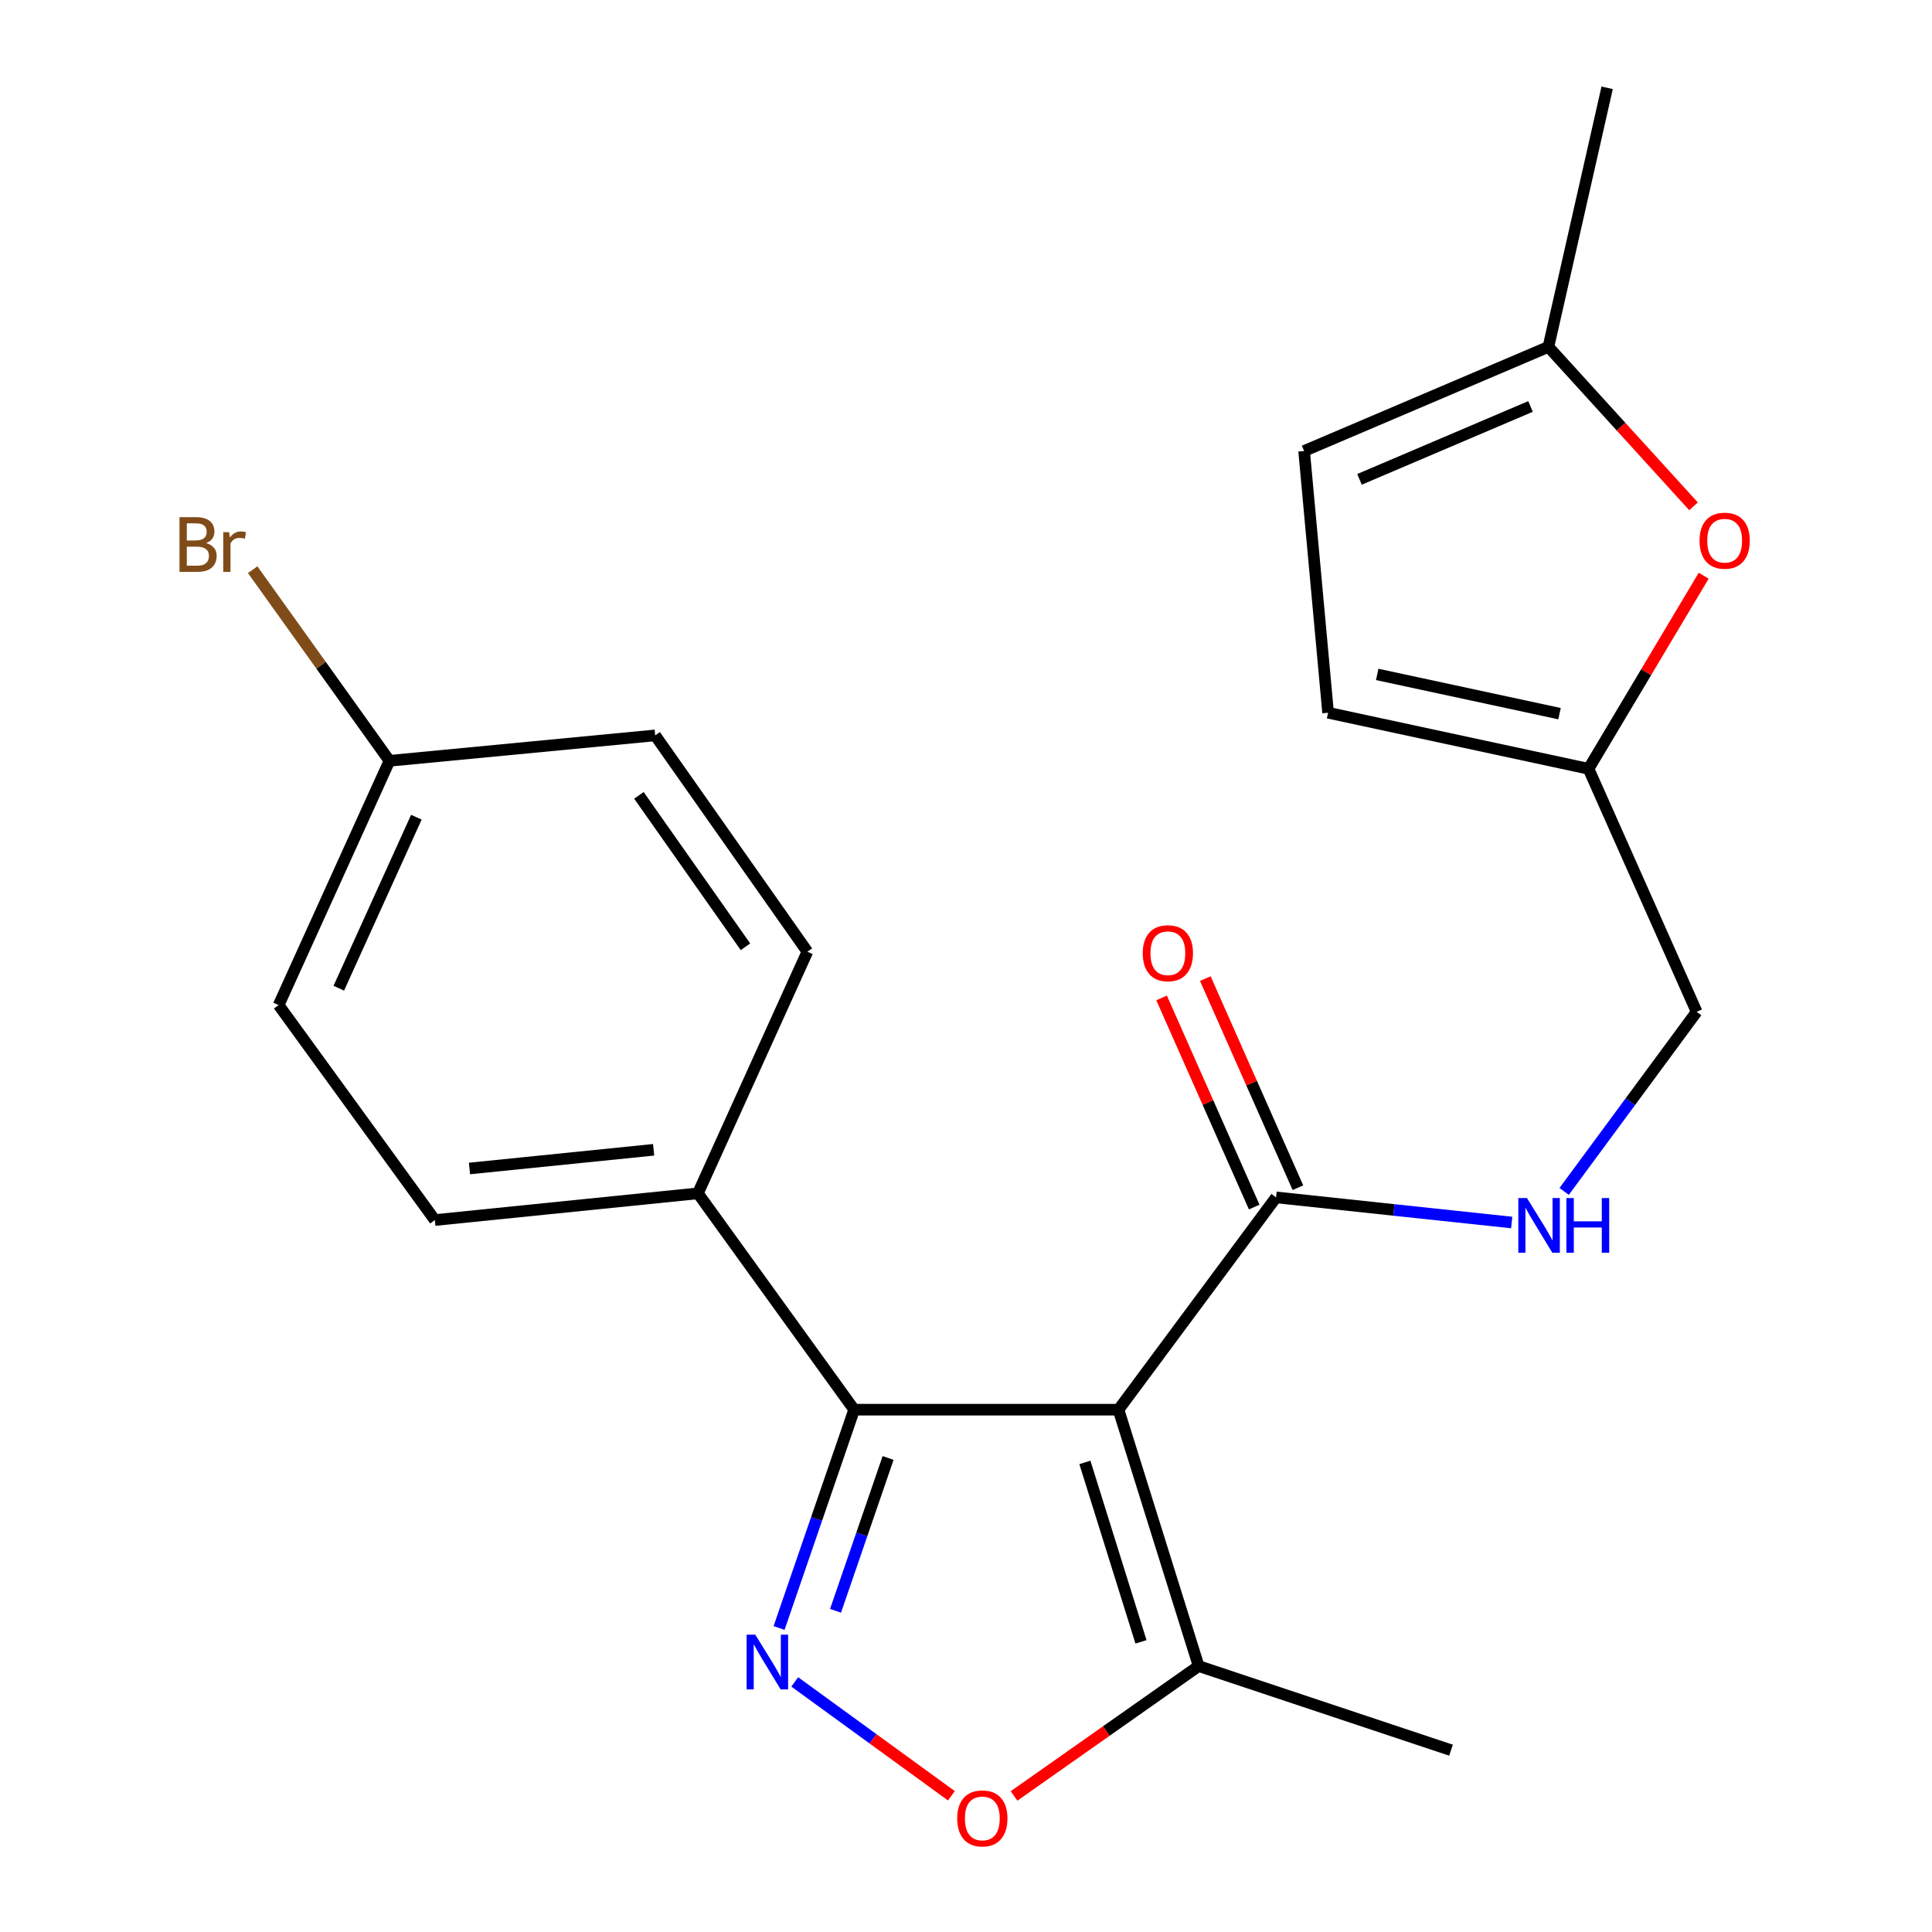 <?xml version='1.0' encoding='iso-8859-1'?>
<svg version='1.1' baseProfile='full'
              xmlns='http://www.w3.org/2000/svg'
                      xmlns:rdkit='http://www.rdkit.org/xml'
                      xmlns:xlink='http://www.w3.org/1999/xlink'
                  xml:space='preserve'
width='1000px' height='1000px' viewBox='0 0 1000 1000'>
<!-- END OF HEADER -->
<rect style='opacity:1.0;fill:#FFFFFF;stroke:none' width='1000' height='1000' x='0' y='0'> </rect>
<path class='bond-1' d='M 578.93,729.652 L 442.109,729.652' style='fill:none;fill-rule:evenodd;stroke:#000000;stroke-width:6px;stroke-linecap:butt;stroke-linejoin:miter;stroke-opacity:1' />
<path class='bond-3' d='M 578.93,729.652 L 660.488,619.761' style='fill:none;fill-rule:evenodd;stroke:#000000;stroke-width:6px;stroke-linecap:butt;stroke-linejoin:miter;stroke-opacity:1' />
<path class='bond-4' d='M 578.93,729.652 L 620.417,862.348' style='fill:none;fill-rule:evenodd;stroke:#000000;stroke-width:6px;stroke-linecap:butt;stroke-linejoin:miter;stroke-opacity:1' />
<path class='bond-4' d='M 561.536,756.94 L 590.577,849.827' style='fill:none;fill-rule:evenodd;stroke:#000000;stroke-width:6px;stroke-linecap:butt;stroke-linejoin:miter;stroke-opacity:1' />
<path class='bond-0' d='M 403.243,842.646 L 422.676,786.149' style='fill:none;fill-rule:evenodd;stroke:#0000FF;stroke-width:6px;stroke-linecap:butt;stroke-linejoin:miter;stroke-opacity:1' />
<path class='bond-0' d='M 422.676,786.149 L 442.109,729.652' style='fill:none;fill-rule:evenodd;stroke:#000000;stroke-width:6px;stroke-linecap:butt;stroke-linejoin:miter;stroke-opacity:1' />
<path class='bond-0' d='M 432.472,833.745 L 446.075,794.197' style='fill:none;fill-rule:evenodd;stroke:#0000FF;stroke-width:6px;stroke-linecap:butt;stroke-linejoin:miter;stroke-opacity:1' />
<path class='bond-0' d='M 446.075,794.197 L 459.678,754.649' style='fill:none;fill-rule:evenodd;stroke:#000000;stroke-width:6px;stroke-linecap:butt;stroke-linejoin:miter;stroke-opacity:1' />
<path class='bond-22' d='M 411.364,870.564 L 451.907,900.032' style='fill:none;fill-rule:evenodd;stroke:#0000FF;stroke-width:6px;stroke-linecap:butt;stroke-linejoin:miter;stroke-opacity:1' />
<path class='bond-22' d='M 451.907,900.032 L 492.45,929.5' style='fill:none;fill-rule:evenodd;stroke:#FF0000;stroke-width:6px;stroke-linecap:butt;stroke-linejoin:miter;stroke-opacity:1' />
<path class='bond-9' d='M 442.109,729.652 L 361.238,617.672' style='fill:none;fill-rule:evenodd;stroke:#000000;stroke-width:6px;stroke-linecap:butt;stroke-linejoin:miter;stroke-opacity:1' />
<path class='bond-2' d='M 524.873,929.575 L 572.645,895.962' style='fill:none;fill-rule:evenodd;stroke:#FF0000;stroke-width:6px;stroke-linecap:butt;stroke-linejoin:miter;stroke-opacity:1' />
<path class='bond-2' d='M 572.645,895.962 L 620.417,862.348' style='fill:none;fill-rule:evenodd;stroke:#000000;stroke-width:6px;stroke-linecap:butt;stroke-linejoin:miter;stroke-opacity:1' />
<path class='bond-7' d='M 660.488,619.761 L 721.473,626.264' style='fill:none;fill-rule:evenodd;stroke:#000000;stroke-width:6px;stroke-linecap:butt;stroke-linejoin:miter;stroke-opacity:1' />
<path class='bond-7' d='M 721.473,626.264 L 782.459,632.768' style='fill:none;fill-rule:evenodd;stroke:#0000FF;stroke-width:6px;stroke-linecap:butt;stroke-linejoin:miter;stroke-opacity:1' />
<path class='bond-12' d='M 671.801,614.751 L 647.833,560.633' style='fill:none;fill-rule:evenodd;stroke:#000000;stroke-width:6px;stroke-linecap:butt;stroke-linejoin:miter;stroke-opacity:1' />
<path class='bond-12' d='M 647.833,560.633 L 623.865,506.514' style='fill:none;fill-rule:evenodd;stroke:#FF0000;stroke-width:6px;stroke-linecap:butt;stroke-linejoin:miter;stroke-opacity:1' />
<path class='bond-12' d='M 649.176,624.771 L 625.208,570.652' style='fill:none;fill-rule:evenodd;stroke:#000000;stroke-width:6px;stroke-linecap:butt;stroke-linejoin:miter;stroke-opacity:1' />
<path class='bond-12' d='M 625.208,570.652 L 601.24,516.534' style='fill:none;fill-rule:evenodd;stroke:#FF0000;stroke-width:6px;stroke-linecap:butt;stroke-linejoin:miter;stroke-opacity:1' />
<path class='bond-20' d='M 620.417,862.348 L 751.037,905.884' style='fill:none;fill-rule:evenodd;stroke:#000000;stroke-width:6px;stroke-linecap:butt;stroke-linejoin:miter;stroke-opacity:1' />
<path class='bond-5' d='M 881.829,297.979 L 852.023,347.955' style='fill:none;fill-rule:evenodd;stroke:#FF0000;stroke-width:6px;stroke-linecap:butt;stroke-linejoin:miter;stroke-opacity:1' />
<path class='bond-5' d='M 852.023,347.955 L 822.217,397.932' style='fill:none;fill-rule:evenodd;stroke:#000000;stroke-width:6px;stroke-linecap:butt;stroke-linejoin:miter;stroke-opacity:1' />
<path class='bond-8' d='M 876.567,262.071 L 839.014,220.805' style='fill:none;fill-rule:evenodd;stroke:#FF0000;stroke-width:6px;stroke-linecap:butt;stroke-linejoin:miter;stroke-opacity:1' />
<path class='bond-8' d='M 839.014,220.805 L 801.46,179.539' style='fill:none;fill-rule:evenodd;stroke:#000000;stroke-width:6px;stroke-linecap:butt;stroke-linejoin:miter;stroke-opacity:1' />
<path class='bond-6' d='M 822.217,397.932 L 878.18,523.714' style='fill:none;fill-rule:evenodd;stroke:#000000;stroke-width:6px;stroke-linecap:butt;stroke-linejoin:miter;stroke-opacity:1' />
<path class='bond-10' d='M 822.217,397.932 L 687.418,368.913' style='fill:none;fill-rule:evenodd;stroke:#000000;stroke-width:6px;stroke-linecap:butt;stroke-linejoin:miter;stroke-opacity:1' />
<path class='bond-10' d='M 807.205,369.389 L 712.845,349.076' style='fill:none;fill-rule:evenodd;stroke:#000000;stroke-width:6px;stroke-linecap:butt;stroke-linejoin:miter;stroke-opacity:1' />
<path class='bond-13' d='M 809.6,616.683 L 843.89,570.198' style='fill:none;fill-rule:evenodd;stroke:#0000FF;stroke-width:6px;stroke-linecap:butt;stroke-linejoin:miter;stroke-opacity:1' />
<path class='bond-13' d='M 843.89,570.198 L 878.18,523.714' style='fill:none;fill-rule:evenodd;stroke:#000000;stroke-width:6px;stroke-linecap:butt;stroke-linejoin:miter;stroke-opacity:1' />
<path class='bond-21' d='M 801.46,179.539 L 831.854,45.455' style='fill:none;fill-rule:evenodd;stroke:#000000;stroke-width:6px;stroke-linecap:butt;stroke-linejoin:miter;stroke-opacity:1' />
<path class='bond-24' d='M 801.46,179.539 L 675.005,233.44' style='fill:none;fill-rule:evenodd;stroke:#000000;stroke-width:6px;stroke-linecap:butt;stroke-linejoin:miter;stroke-opacity:1' />
<path class='bond-24' d='M 792.194,210.387 L 703.675,248.117' style='fill:none;fill-rule:evenodd;stroke:#000000;stroke-width:6px;stroke-linecap:butt;stroke-linejoin:miter;stroke-opacity:1' />
<path class='bond-14' d='M 361.238,617.672 L 225.077,631.501' style='fill:none;fill-rule:evenodd;stroke:#000000;stroke-width:6px;stroke-linecap:butt;stroke-linejoin:miter;stroke-opacity:1' />
<path class='bond-14' d='M 338.314,595.129 L 243.001,604.809' style='fill:none;fill-rule:evenodd;stroke:#000000;stroke-width:6px;stroke-linecap:butt;stroke-linejoin:miter;stroke-opacity:1' />
<path class='bond-15' d='M 361.238,617.672 L 417.901,492.605' style='fill:none;fill-rule:evenodd;stroke:#000000;stroke-width:6px;stroke-linecap:butt;stroke-linejoin:miter;stroke-opacity:1' />
<path class='bond-11' d='M 687.418,368.913 L 675.005,233.44' style='fill:none;fill-rule:evenodd;stroke:#000000;stroke-width:6px;stroke-linecap:butt;stroke-linejoin:miter;stroke-opacity:1' />
<path class='bond-18' d='M 225.077,631.501 L 144.22,520.236' style='fill:none;fill-rule:evenodd;stroke:#000000;stroke-width:6px;stroke-linecap:butt;stroke-linejoin:miter;stroke-opacity:1' />
<path class='bond-17' d='M 417.901,492.605 L 339.12,380.639' style='fill:none;fill-rule:evenodd;stroke:#000000;stroke-width:6px;stroke-linecap:butt;stroke-linejoin:miter;stroke-opacity:1' />
<path class='bond-17' d='M 385.848,490.049 L 330.7,411.673' style='fill:none;fill-rule:evenodd;stroke:#000000;stroke-width:6px;stroke-linecap:butt;stroke-linejoin:miter;stroke-opacity:1' />
<path class='bond-16' d='M 201.584,393.794 L 339.12,380.639' style='fill:none;fill-rule:evenodd;stroke:#000000;stroke-width:6px;stroke-linecap:butt;stroke-linejoin:miter;stroke-opacity:1' />
<path class='bond-19' d='M 201.584,393.794 L 166.184,344.337' style='fill:none;fill-rule:evenodd;stroke:#000000;stroke-width:6px;stroke-linecap:butt;stroke-linejoin:miter;stroke-opacity:1' />
<path class='bond-19' d='M 166.184,344.337 L 130.784,294.88' style='fill:none;fill-rule:evenodd;stroke:#7F4C19;stroke-width:6px;stroke-linecap:butt;stroke-linejoin:miter;stroke-opacity:1' />
<path class='bond-23' d='M 201.584,393.794 L 144.22,520.236' style='fill:none;fill-rule:evenodd;stroke:#000000;stroke-width:6px;stroke-linecap:butt;stroke-linejoin:miter;stroke-opacity:1' />
<path class='bond-23' d='M 215.513,422.984 L 175.358,511.493' style='fill:none;fill-rule:evenodd;stroke:#000000;stroke-width:6px;stroke-linecap:butt;stroke-linejoin:miter;stroke-opacity:1' />
<path  class='atom-1' d='M 390.925 846.099
L 400.205 861.099
Q 401.125 862.579, 402.605 865.259
Q 404.085 867.939, 404.165 868.099
L 404.165 846.099
L 407.925 846.099
L 407.925 874.419
L 404.045 874.419
L 394.085 858.019
Q 392.925 856.099, 391.685 853.899
Q 390.485 851.699, 390.125 851.019
L 390.125 874.419
L 386.445 874.419
L 386.445 846.099
L 390.925 846.099
' fill='#0000FF'/>
<path  class='atom-3' d='M 495.451 941.21
Q 495.451 934.41, 498.811 930.61
Q 502.171 926.81, 508.451 926.81
Q 514.731 926.81, 518.091 930.61
Q 521.451 934.41, 521.451 941.21
Q 521.451 948.09, 518.051 952.01
Q 514.651 955.89, 508.451 955.89
Q 502.211 955.89, 498.811 952.01
Q 495.451 948.13, 495.451 941.21
M 508.451 952.69
Q 512.771 952.69, 515.091 949.81
Q 517.451 946.89, 517.451 941.21
Q 517.451 935.65, 515.091 932.85
Q 512.771 930.01, 508.451 930.01
Q 504.131 930.01, 501.771 932.81
Q 499.451 935.61, 499.451 941.21
Q 499.451 946.93, 501.771 949.81
Q 504.131 952.69, 508.451 952.69
' fill='#FF0000'/>
<path  class='atom-6' d='M 879.683 279.86
Q 879.683 273.06, 883.043 269.26
Q 886.403 265.46, 892.683 265.46
Q 898.963 265.46, 902.323 269.26
Q 905.683 273.06, 905.683 279.86
Q 905.683 286.74, 902.283 290.66
Q 898.883 294.54, 892.683 294.54
Q 886.443 294.54, 883.043 290.66
Q 879.683 286.78, 879.683 279.86
M 892.683 291.34
Q 897.003 291.34, 899.323 288.46
Q 901.683 285.54, 901.683 279.86
Q 901.683 274.3, 899.323 271.5
Q 897.003 268.66, 892.683 268.66
Q 888.363 268.66, 886.003 271.46
Q 883.683 274.26, 883.683 279.86
Q 883.683 285.58, 886.003 288.46
Q 888.363 291.34, 892.683 291.34
' fill='#FF0000'/>
<path  class='atom-8' d='M 790.361 620.118
L 799.641 635.118
Q 800.561 636.598, 802.041 639.278
Q 803.521 641.958, 803.601 642.118
L 803.601 620.118
L 807.361 620.118
L 807.361 648.438
L 803.481 648.438
L 793.521 632.038
Q 792.361 630.118, 791.121 627.918
Q 789.921 625.718, 789.561 625.038
L 789.561 648.438
L 785.881 648.438
L 785.881 620.118
L 790.361 620.118
' fill='#0000FF'/>
<path  class='atom-8' d='M 810.761 620.118
L 814.601 620.118
L 814.601 632.158
L 829.081 632.158
L 829.081 620.118
L 832.921 620.118
L 832.921 648.438
L 829.081 648.438
L 829.081 635.358
L 814.601 635.358
L 814.601 648.438
L 810.761 648.438
L 810.761 620.118
' fill='#0000FF'/>
<path  class='atom-13' d='M 591.485 493.386
Q 591.485 486.586, 594.845 482.786
Q 598.205 478.986, 604.485 478.986
Q 610.765 478.986, 614.125 482.786
Q 617.485 486.586, 617.485 493.386
Q 617.485 500.266, 614.085 504.186
Q 610.685 508.066, 604.485 508.066
Q 598.245 508.066, 594.845 504.186
Q 591.485 500.306, 591.485 493.386
M 604.485 504.866
Q 608.805 504.866, 611.125 501.986
Q 613.485 499.066, 613.485 493.386
Q 613.485 487.826, 611.125 485.026
Q 608.805 482.186, 604.485 482.186
Q 600.165 482.186, 597.805 484.986
Q 595.485 487.786, 595.485 493.386
Q 595.485 499.106, 597.805 501.986
Q 600.165 504.866, 604.485 504.866
' fill='#FF0000'/>
<path  class='atom-20' d='M 106.662 281.108
Q 109.382 281.868, 110.742 283.548
Q 112.142 285.188, 112.142 287.628
Q 112.142 291.548, 109.622 293.788
Q 107.142 295.988, 102.422 295.988
L 92.902 295.988
L 92.902 267.668
L 101.262 267.668
Q 106.102 267.668, 108.542 269.628
Q 110.982 271.588, 110.982 275.188
Q 110.982 279.468, 106.662 281.108
M 96.702 270.868
L 96.702 279.748
L 101.262 279.748
Q 104.062 279.748, 105.502 278.628
Q 106.982 277.468, 106.982 275.188
Q 106.982 270.868, 101.262 270.868
L 96.702 270.868
M 102.422 292.788
Q 105.182 292.788, 106.662 291.468
Q 108.142 290.148, 108.142 287.628
Q 108.142 285.308, 106.502 284.148
Q 104.902 282.948, 101.822 282.948
L 96.702 282.948
L 96.702 292.788
L 102.422 292.788
' fill='#7F4C19'/>
<path  class='atom-20' d='M 118.582 275.428
L 119.022 278.268
Q 121.182 275.068, 124.702 275.068
Q 125.822 275.068, 127.342 275.468
L 126.742 278.828
Q 125.022 278.428, 124.062 278.428
Q 122.382 278.428, 121.262 279.108
Q 120.182 279.748, 119.302 281.308
L 119.302 295.988
L 115.542 295.988
L 115.542 275.428
L 118.582 275.428
' fill='#7F4C19'/>
</svg>
